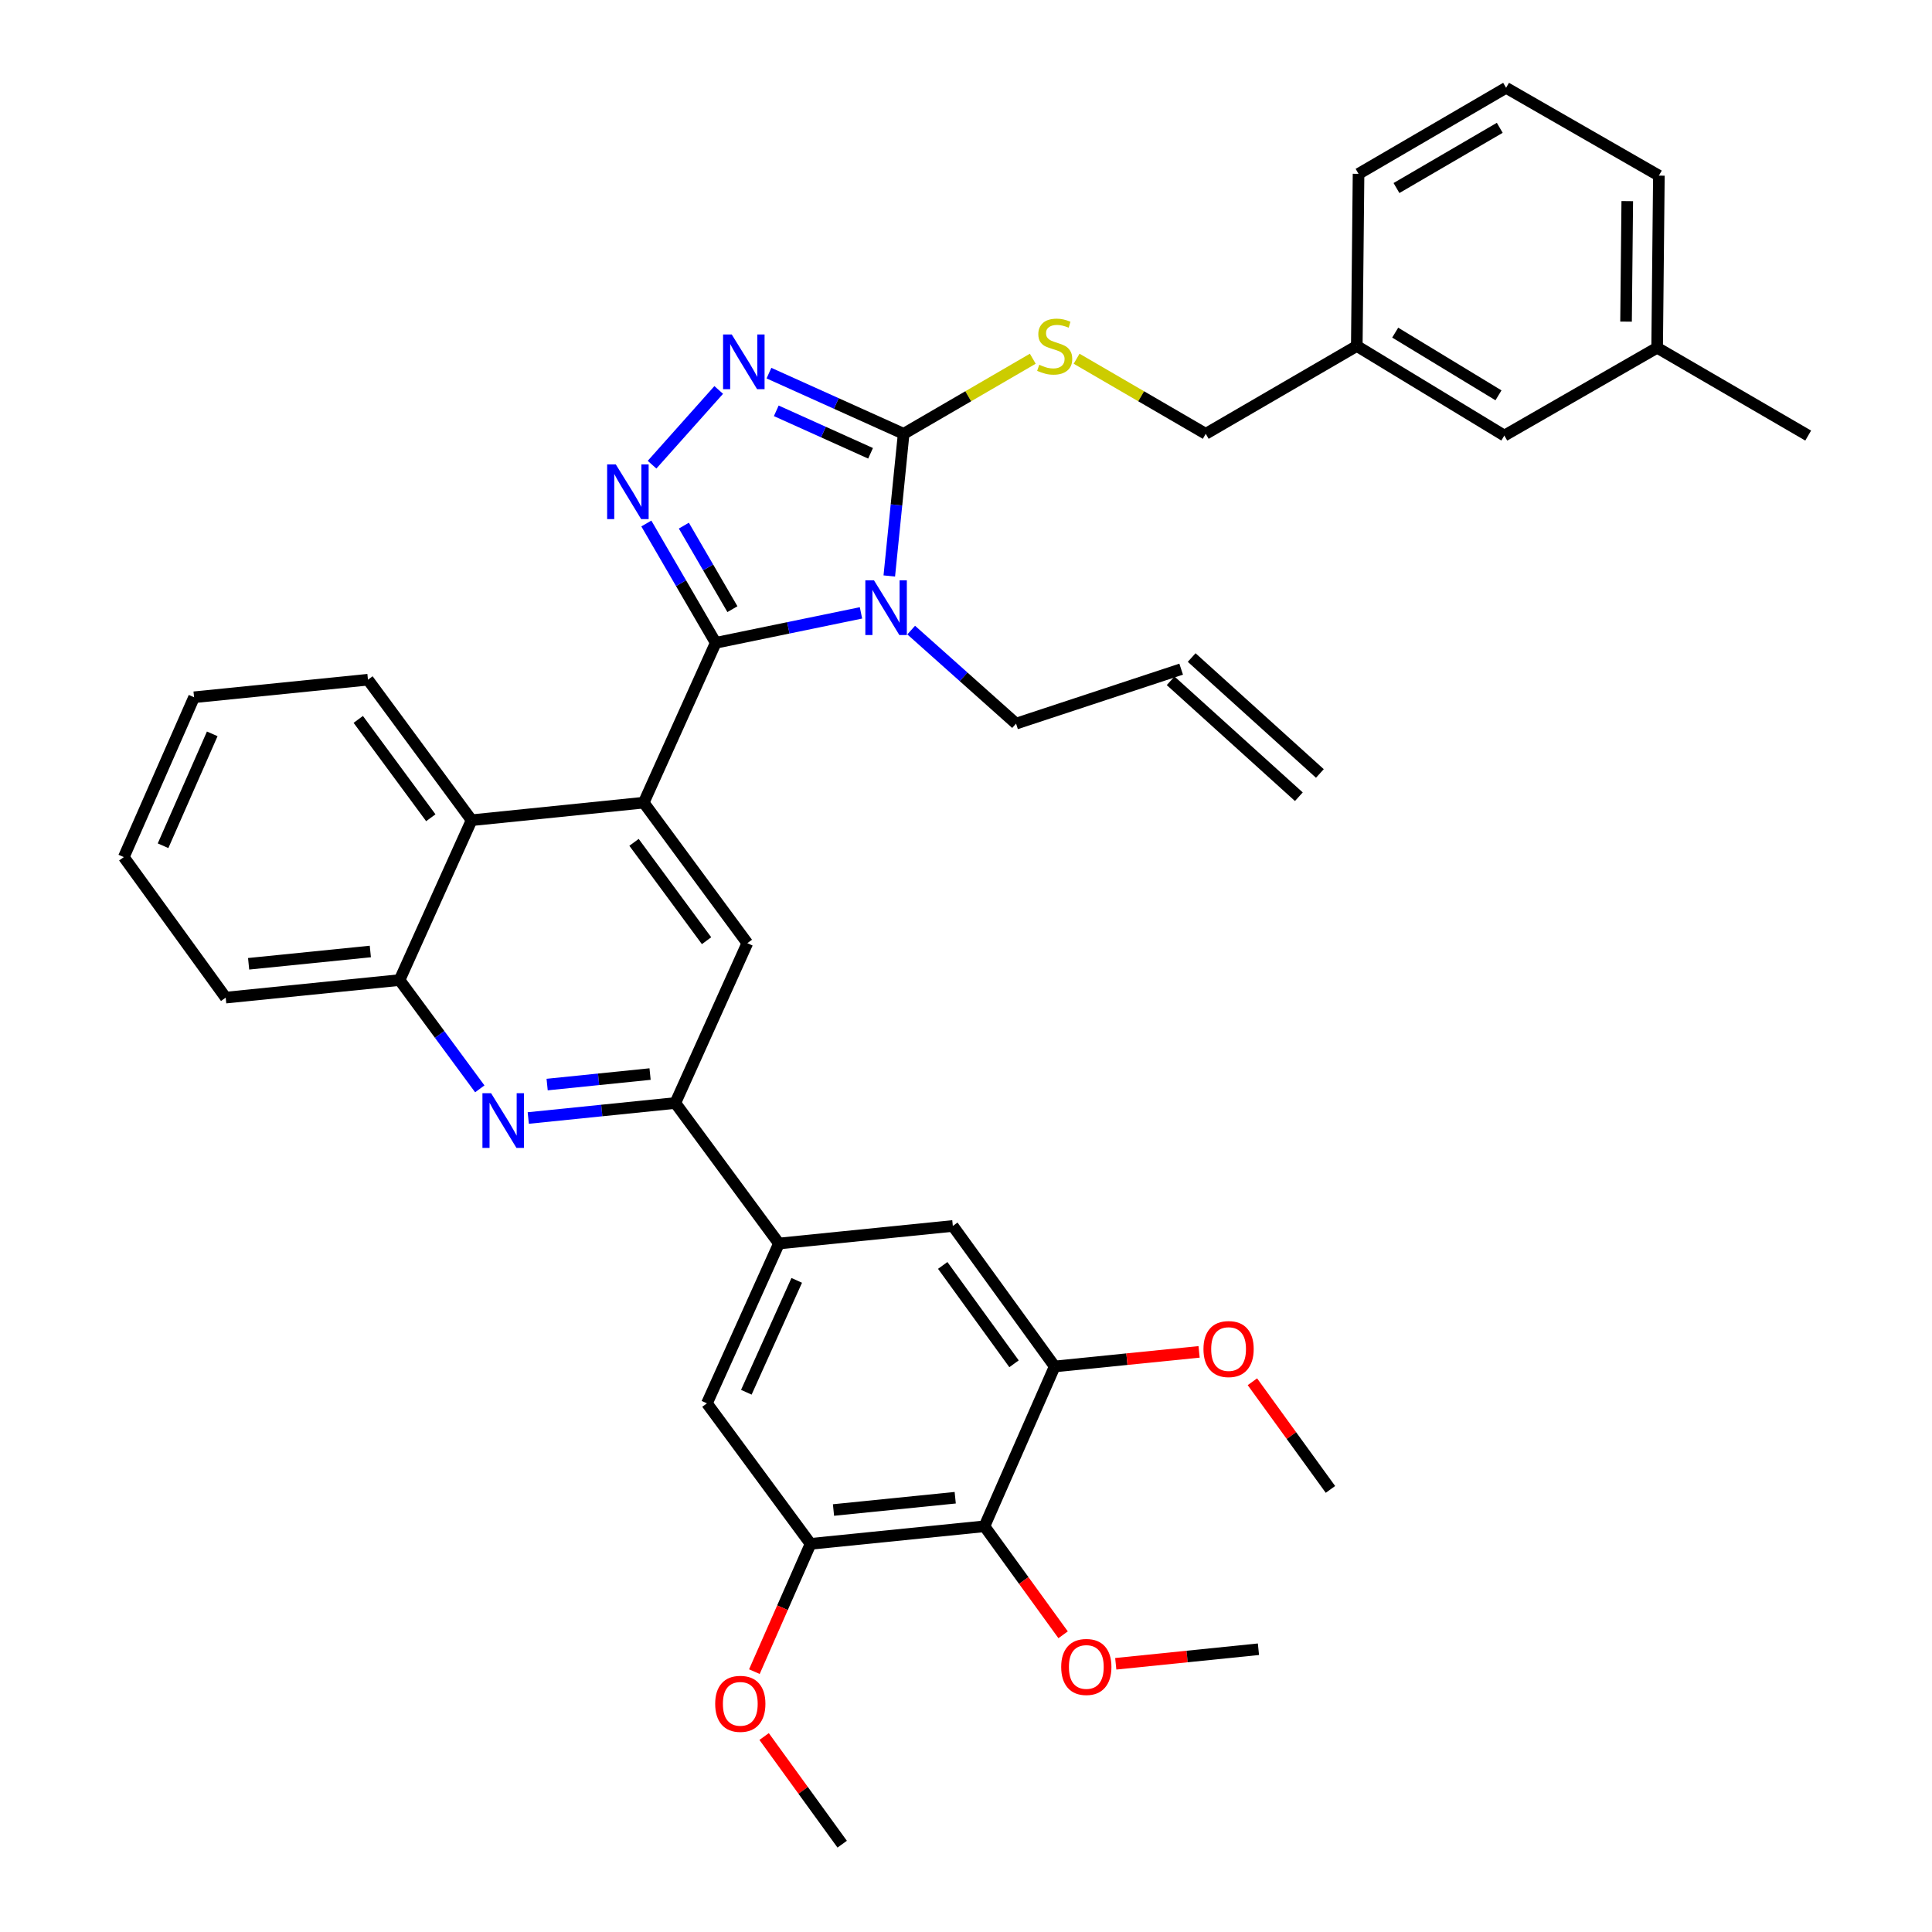 <?xml version='1.0' encoding='iso-8859-1'?>
<svg version='1.1' baseProfile='full'
              xmlns='http://www.w3.org/2000/svg'
                      xmlns:rdkit='http://www.rdkit.org/xml'
                      xmlns:xlink='http://www.w3.org/1999/xlink'
                  xml:space='preserve'
width='1000px' height='1000px' viewBox='0 0 1000 1000'>
<!-- END OF HEADER -->
<rect style='opacity:1.0;fill:#FFFFFF;stroke:none' width='1000' height='1000' x='0' y='0'> </rect>
<path class='bond-0' d='M 557.249,185.679 L 590.669,205.111' style='fill:none;fill-rule:evenodd;stroke:#CCCC00;stroke-width:6px;stroke-linecap:butt;stroke-linejoin:miter;stroke-opacity:1' />
<path class='bond-0' d='M 590.669,205.111 L 624.09,224.542' style='fill:none;fill-rule:evenodd;stroke:#000000;stroke-width:6px;stroke-linecap:butt;stroke-linejoin:miter;stroke-opacity:1' />
<path class='bond-1' d='M 534.567,185.679 L 501.147,205.111' style='fill:none;fill-rule:evenodd;stroke:#CCCC00;stroke-width:6px;stroke-linecap:butt;stroke-linejoin:miter;stroke-opacity:1' />
<path class='bond-1' d='M 501.147,205.111 L 467.726,224.542' style='fill:none;fill-rule:evenodd;stroke:#000000;stroke-width:6px;stroke-linecap:butt;stroke-linejoin:miter;stroke-opacity:1' />
<path class='bond-2' d='M 624.09,224.542 L 702.272,179.085' style='fill:none;fill-rule:evenodd;stroke:#000000;stroke-width:6px;stroke-linecap:butt;stroke-linejoin:miter;stroke-opacity:1' />
<path class='bond-3' d='M 100.452,360.905 L 64.085,443.632' style='fill:none;fill-rule:evenodd;stroke:#000000;stroke-width:6px;stroke-linecap:butt;stroke-linejoin:miter;stroke-opacity:1' />
<path class='bond-3' d='M 109.856,379.846 L 84.399,437.755' style='fill:none;fill-rule:evenodd;stroke:#000000;stroke-width:6px;stroke-linecap:butt;stroke-linejoin:miter;stroke-opacity:1' />
<path class='bond-4' d='M 100.452,360.905 L 190.456,351.815' style='fill:none;fill-rule:evenodd;stroke:#000000;stroke-width:6px;stroke-linecap:butt;stroke-linejoin:miter;stroke-opacity:1' />
<path class='bond-5' d='M 64.085,443.632 L 116.819,516.367' style='fill:none;fill-rule:evenodd;stroke:#000000;stroke-width:6px;stroke-linecap:butt;stroke-linejoin:miter;stroke-opacity:1' />
<path class='bond-6' d='M 116.819,516.367 L 206.814,507.277' style='fill:none;fill-rule:evenodd;stroke:#000000;stroke-width:6px;stroke-linecap:butt;stroke-linejoin:miter;stroke-opacity:1' />
<path class='bond-6' d='M 128.687,498.854 L 191.683,492.491' style='fill:none;fill-rule:evenodd;stroke:#000000;stroke-width:6px;stroke-linecap:butt;stroke-linejoin:miter;stroke-opacity:1' />
<path class='bond-7' d='M 206.814,507.277 L 244.092,424.542' style='fill:none;fill-rule:evenodd;stroke:#000000;stroke-width:6px;stroke-linecap:butt;stroke-linejoin:miter;stroke-opacity:1' />
<path class='bond-8' d='M 206.814,507.277 L 227.577,535.431' style='fill:none;fill-rule:evenodd;stroke:#000000;stroke-width:6px;stroke-linecap:butt;stroke-linejoin:miter;stroke-opacity:1' />
<path class='bond-8' d='M 227.577,535.431 L 248.341,563.584' style='fill:none;fill-rule:evenodd;stroke:#0000FF;stroke-width:6px;stroke-linecap:butt;stroke-linejoin:miter;stroke-opacity:1' />
<path class='bond-9' d='M 244.092,424.542 L 190.456,351.815' style='fill:none;fill-rule:evenodd;stroke:#000000;stroke-width:6px;stroke-linecap:butt;stroke-linejoin:miter;stroke-opacity:1' />
<path class='bond-9' d='M 222.984,423.267 L 185.438,372.358' style='fill:none;fill-rule:evenodd;stroke:#000000;stroke-width:6px;stroke-linecap:butt;stroke-linejoin:miter;stroke-opacity:1' />
<path class='bond-10' d='M 244.092,424.542 L 333.185,415.452' style='fill:none;fill-rule:evenodd;stroke:#000000;stroke-width:6px;stroke-linecap:butt;stroke-linejoin:miter;stroke-opacity:1' />
<path class='bond-11' d='M 273.429,578.679 L 311.486,574.796' style='fill:none;fill-rule:evenodd;stroke:#0000FF;stroke-width:6px;stroke-linecap:butt;stroke-linejoin:miter;stroke-opacity:1' />
<path class='bond-11' d='M 311.486,574.796 L 349.543,570.914' style='fill:none;fill-rule:evenodd;stroke:#000000;stroke-width:6px;stroke-linecap:butt;stroke-linejoin:miter;stroke-opacity:1' />
<path class='bond-11' d='M 283.198,561.367 L 309.838,558.649' style='fill:none;fill-rule:evenodd;stroke:#0000FF;stroke-width:6px;stroke-linecap:butt;stroke-linejoin:miter;stroke-opacity:1' />
<path class='bond-11' d='M 309.838,558.649 L 336.478,555.931' style='fill:none;fill-rule:evenodd;stroke:#000000;stroke-width:6px;stroke-linecap:butt;stroke-linejoin:miter;stroke-opacity:1' />
<path class='bond-12' d='M 349.543,570.914 L 386.821,488.178' style='fill:none;fill-rule:evenodd;stroke:#000000;stroke-width:6px;stroke-linecap:butt;stroke-linejoin:miter;stroke-opacity:1' />
<path class='bond-13' d='M 349.543,570.914 L 403.179,643.64' style='fill:none;fill-rule:evenodd;stroke:#000000;stroke-width:6px;stroke-linecap:butt;stroke-linejoin:miter;stroke-opacity:1' />
<path class='bond-14' d='M 386.821,488.178 L 333.185,415.452' style='fill:none;fill-rule:evenodd;stroke:#000000;stroke-width:6px;stroke-linecap:butt;stroke-linejoin:miter;stroke-opacity:1' />
<path class='bond-14' d='M 365.713,486.903 L 328.167,435.995' style='fill:none;fill-rule:evenodd;stroke:#000000;stroke-width:6px;stroke-linecap:butt;stroke-linejoin:miter;stroke-opacity:1' />
<path class='bond-15' d='M 333.185,415.452 L 370.455,332.725' style='fill:none;fill-rule:evenodd;stroke:#000000;stroke-width:6px;stroke-linecap:butt;stroke-linejoin:miter;stroke-opacity:1' />
<path class='bond-16' d='M 370.455,332.725 L 408.05,324.975' style='fill:none;fill-rule:evenodd;stroke:#000000;stroke-width:6px;stroke-linecap:butt;stroke-linejoin:miter;stroke-opacity:1' />
<path class='bond-16' d='M 408.05,324.975 L 445.646,317.224' style='fill:none;fill-rule:evenodd;stroke:#0000FF;stroke-width:6px;stroke-linecap:butt;stroke-linejoin:miter;stroke-opacity:1' />
<path class='bond-17' d='M 370.455,332.725 L 352.5,301.845' style='fill:none;fill-rule:evenodd;stroke:#000000;stroke-width:6px;stroke-linecap:butt;stroke-linejoin:miter;stroke-opacity:1' />
<path class='bond-17' d='M 352.5,301.845 L 334.545,270.964' style='fill:none;fill-rule:evenodd;stroke:#0000FF;stroke-width:6px;stroke-linecap:butt;stroke-linejoin:miter;stroke-opacity:1' />
<path class='bond-17' d='M 379.1,315.302 L 366.532,293.686' style='fill:none;fill-rule:evenodd;stroke:#000000;stroke-width:6px;stroke-linecap:butt;stroke-linejoin:miter;stroke-opacity:1' />
<path class='bond-17' d='M 366.532,293.686 L 353.963,272.07' style='fill:none;fill-rule:evenodd;stroke:#0000FF;stroke-width:6px;stroke-linecap:butt;stroke-linejoin:miter;stroke-opacity:1' />
<path class='bond-18' d='M 460.295,298.124 L 464.011,261.333' style='fill:none;fill-rule:evenodd;stroke:#0000FF;stroke-width:6px;stroke-linecap:butt;stroke-linejoin:miter;stroke-opacity:1' />
<path class='bond-18' d='M 464.011,261.333 L 467.726,224.542' style='fill:none;fill-rule:evenodd;stroke:#000000;stroke-width:6px;stroke-linecap:butt;stroke-linejoin:miter;stroke-opacity:1' />
<path class='bond-19' d='M 471.63,326.136 L 498.769,350.342' style='fill:none;fill-rule:evenodd;stroke:#0000FF;stroke-width:6px;stroke-linecap:butt;stroke-linejoin:miter;stroke-opacity:1' />
<path class='bond-19' d='M 498.769,350.342 L 525.907,374.548' style='fill:none;fill-rule:evenodd;stroke:#000000;stroke-width:6px;stroke-linecap:butt;stroke-linejoin:miter;stroke-opacity:1' />
<path class='bond-20' d='M 467.726,224.542 L 432.867,208.838' style='fill:none;fill-rule:evenodd;stroke:#000000;stroke-width:6px;stroke-linecap:butt;stroke-linejoin:miter;stroke-opacity:1' />
<path class='bond-20' d='M 432.867,208.838 L 398.008,193.133' style='fill:none;fill-rule:evenodd;stroke:#0000FF;stroke-width:6px;stroke-linecap:butt;stroke-linejoin:miter;stroke-opacity:1' />
<path class='bond-20' d='M 450.601,234.63 L 426.2,223.637' style='fill:none;fill-rule:evenodd;stroke:#000000;stroke-width:6px;stroke-linecap:butt;stroke-linejoin:miter;stroke-opacity:1' />
<path class='bond-20' d='M 426.2,223.637 L 401.799,212.644' style='fill:none;fill-rule:evenodd;stroke:#0000FF;stroke-width:6px;stroke-linecap:butt;stroke-linejoin:miter;stroke-opacity:1' />
<path class='bond-21' d='M 372.006,201.84 L 337.503,240.523' style='fill:none;fill-rule:evenodd;stroke:#0000FF;stroke-width:6px;stroke-linecap:butt;stroke-linejoin:miter;stroke-opacity:1' />
<path class='bond-22' d='M 525.907,374.548 L 611.366,346.36' style='fill:none;fill-rule:evenodd;stroke:#000000;stroke-width:6px;stroke-linecap:butt;stroke-linejoin:miter;stroke-opacity:1' />
<path class='bond-23' d='M 605.923,352.38 L 672.283,412.382' style='fill:none;fill-rule:evenodd;stroke:#000000;stroke-width:6px;stroke-linecap:butt;stroke-linejoin:miter;stroke-opacity:1' />
<path class='bond-23' d='M 616.809,340.34 L 683.169,400.342' style='fill:none;fill-rule:evenodd;stroke:#000000;stroke-width:6px;stroke-linecap:butt;stroke-linejoin:miter;stroke-opacity:1' />
<path class='bond-24' d='M 403.179,643.64 L 365.91,726.366' style='fill:none;fill-rule:evenodd;stroke:#000000;stroke-width:6px;stroke-linecap:butt;stroke-linejoin:miter;stroke-opacity:1' />
<path class='bond-24' d='M 412.388,662.716 L 386.299,720.625' style='fill:none;fill-rule:evenodd;stroke:#000000;stroke-width:6px;stroke-linecap:butt;stroke-linejoin:miter;stroke-opacity:1' />
<path class='bond-25' d='M 403.179,643.64 L 493.183,634.55' style='fill:none;fill-rule:evenodd;stroke:#000000;stroke-width:6px;stroke-linecap:butt;stroke-linejoin:miter;stroke-opacity:1' />
<path class='bond-26' d='M 365.91,726.366 L 419.546,799.093' style='fill:none;fill-rule:evenodd;stroke:#000000;stroke-width:6px;stroke-linecap:butt;stroke-linejoin:miter;stroke-opacity:1' />
<path class='bond-27' d='M 419.546,799.093 L 509.55,790.003' style='fill:none;fill-rule:evenodd;stroke:#000000;stroke-width:6px;stroke-linecap:butt;stroke-linejoin:miter;stroke-opacity:1' />
<path class='bond-27' d='M 431.415,781.58 L 494.418,775.217' style='fill:none;fill-rule:evenodd;stroke:#000000;stroke-width:6px;stroke-linecap:butt;stroke-linejoin:miter;stroke-opacity:1' />
<path class='bond-28' d='M 419.546,799.093 L 405.006,832.166' style='fill:none;fill-rule:evenodd;stroke:#000000;stroke-width:6px;stroke-linecap:butt;stroke-linejoin:miter;stroke-opacity:1' />
<path class='bond-28' d='M 405.006,832.166 L 390.467,865.24' style='fill:none;fill-rule:evenodd;stroke:#FF0000;stroke-width:6px;stroke-linecap:butt;stroke-linejoin:miter;stroke-opacity:1' />
<path class='bond-29' d='M 509.55,790.003 L 545.908,707.276' style='fill:none;fill-rule:evenodd;stroke:#000000;stroke-width:6px;stroke-linecap:butt;stroke-linejoin:miter;stroke-opacity:1' />
<path class='bond-30' d='M 509.55,790.003 L 529.907,818.083' style='fill:none;fill-rule:evenodd;stroke:#000000;stroke-width:6px;stroke-linecap:butt;stroke-linejoin:miter;stroke-opacity:1' />
<path class='bond-30' d='M 529.907,818.083 L 550.265,846.164' style='fill:none;fill-rule:evenodd;stroke:#FF0000;stroke-width:6px;stroke-linecap:butt;stroke-linejoin:miter;stroke-opacity:1' />
<path class='bond-31' d='M 545.908,707.276 L 493.183,634.55' style='fill:none;fill-rule:evenodd;stroke:#000000;stroke-width:6px;stroke-linecap:butt;stroke-linejoin:miter;stroke-opacity:1' />
<path class='bond-31' d='M 524.858,705.895 L 487.95,654.986' style='fill:none;fill-rule:evenodd;stroke:#000000;stroke-width:6px;stroke-linecap:butt;stroke-linejoin:miter;stroke-opacity:1' />
<path class='bond-32' d='M 545.908,707.276 L 583.279,703.502' style='fill:none;fill-rule:evenodd;stroke:#000000;stroke-width:6px;stroke-linecap:butt;stroke-linejoin:miter;stroke-opacity:1' />
<path class='bond-32' d='M 583.279,703.502 L 620.65,699.728' style='fill:none;fill-rule:evenodd;stroke:#FF0000;stroke-width:6px;stroke-linecap:butt;stroke-linejoin:miter;stroke-opacity:1' />
<path class='bond-33' d='M 648.241,715.192 L 668.439,743.053' style='fill:none;fill-rule:evenodd;stroke:#FF0000;stroke-width:6px;stroke-linecap:butt;stroke-linejoin:miter;stroke-opacity:1' />
<path class='bond-33' d='M 668.439,743.053 L 688.637,770.913' style='fill:none;fill-rule:evenodd;stroke:#000000;stroke-width:6px;stroke-linecap:butt;stroke-linejoin:miter;stroke-opacity:1' />
<path class='bond-34' d='M 577.514,861.174 L 614.441,857.407' style='fill:none;fill-rule:evenodd;stroke:#FF0000;stroke-width:6px;stroke-linecap:butt;stroke-linejoin:miter;stroke-opacity:1' />
<path class='bond-34' d='M 614.441,857.407 L 651.368,853.64' style='fill:none;fill-rule:evenodd;stroke:#000000;stroke-width:6px;stroke-linecap:butt;stroke-linejoin:miter;stroke-opacity:1' />
<path class='bond-35' d='M 395.509,898.825 L 415.711,926.685' style='fill:none;fill-rule:evenodd;stroke:#FF0000;stroke-width:6px;stroke-linecap:butt;stroke-linejoin:miter;stroke-opacity:1' />
<path class='bond-35' d='M 415.711,926.685 L 435.913,954.545' style='fill:none;fill-rule:evenodd;stroke:#000000;stroke-width:6px;stroke-linecap:butt;stroke-linejoin:miter;stroke-opacity:1' />
<path class='bond-36' d='M 702.272,179.085 L 778.641,225.453' style='fill:none;fill-rule:evenodd;stroke:#000000;stroke-width:6px;stroke-linecap:butt;stroke-linejoin:miter;stroke-opacity:1' />
<path class='bond-36' d='M 722.151,172.166 L 775.609,204.623' style='fill:none;fill-rule:evenodd;stroke:#000000;stroke-width:6px;stroke-linecap:butt;stroke-linejoin:miter;stroke-opacity:1' />
<path class='bond-37' d='M 702.272,179.085 L 703.182,89.983' style='fill:none;fill-rule:evenodd;stroke:#000000;stroke-width:6px;stroke-linecap:butt;stroke-linejoin:miter;stroke-opacity:1' />
<path class='bond-38' d='M 778.641,225.453 L 857.734,179.996' style='fill:none;fill-rule:evenodd;stroke:#000000;stroke-width:6px;stroke-linecap:butt;stroke-linejoin:miter;stroke-opacity:1' />
<path class='bond-39' d='M 703.182,89.983 L 779.552,45.455' style='fill:none;fill-rule:evenodd;stroke:#000000;stroke-width:6px;stroke-linecap:butt;stroke-linejoin:miter;stroke-opacity:1' />
<path class='bond-39' d='M 722.814,97.326 L 776.272,66.156' style='fill:none;fill-rule:evenodd;stroke:#000000;stroke-width:6px;stroke-linecap:butt;stroke-linejoin:miter;stroke-opacity:1' />
<path class='bond-40' d='M 857.734,179.996 L 858.635,90.903' style='fill:none;fill-rule:evenodd;stroke:#000000;stroke-width:6px;stroke-linecap:butt;stroke-linejoin:miter;stroke-opacity:1' />
<path class='bond-40' d='M 841.638,166.468 L 842.269,104.102' style='fill:none;fill-rule:evenodd;stroke:#000000;stroke-width:6px;stroke-linecap:butt;stroke-linejoin:miter;stroke-opacity:1' />
<path class='bond-41' d='M 857.734,179.996 L 935.915,225.453' style='fill:none;fill-rule:evenodd;stroke:#000000;stroke-width:6px;stroke-linecap:butt;stroke-linejoin:miter;stroke-opacity:1' />
<path class='bond-42' d='M 779.552,45.455 L 858.635,90.903' style='fill:none;fill-rule:evenodd;stroke:#000000;stroke-width:6px;stroke-linecap:butt;stroke-linejoin:miter;stroke-opacity:1' />
<path  class='atom-0' d='M 537.908 188.805
Q 538.228 188.925, 539.548 189.485
Q 540.868 190.045, 542.308 190.405
Q 543.788 190.725, 545.228 190.725
Q 547.908 190.725, 549.468 189.445
Q 551.028 188.125, 551.028 185.845
Q 551.028 184.285, 550.228 183.325
Q 549.468 182.365, 548.268 181.845
Q 547.068 181.325, 545.068 180.725
Q 542.548 179.965, 541.028 179.245
Q 539.548 178.525, 538.468 177.005
Q 537.428 175.485, 537.428 172.925
Q 537.428 169.365, 539.828 167.165
Q 542.268 164.965, 547.068 164.965
Q 550.348 164.965, 554.068 166.525
L 553.148 169.605
Q 549.748 168.205, 547.188 168.205
Q 544.428 168.205, 542.908 169.365
Q 541.388 170.485, 541.428 172.445
Q 541.428 173.965, 542.188 174.885
Q 542.988 175.805, 544.108 176.325
Q 545.268 176.845, 547.188 177.445
Q 549.748 178.245, 551.268 179.045
Q 552.788 179.845, 553.868 181.485
Q 554.988 183.085, 554.988 185.845
Q 554.988 189.765, 552.348 191.885
Q 549.748 193.965, 545.388 193.965
Q 542.868 193.965, 540.948 193.405
Q 539.068 192.885, 536.828 191.965
L 537.908 188.805
' fill='#CCCC00'/>
<path  class='atom-8' d='M 254.19 565.843
L 263.47 580.843
Q 264.39 582.323, 265.87 585.003
Q 267.35 587.683, 267.43 587.843
L 267.43 565.843
L 271.19 565.843
L 271.19 594.163
L 267.31 594.163
L 257.35 577.763
Q 256.19 575.843, 254.95 573.643
Q 253.75 571.443, 253.39 570.763
L 253.39 594.163
L 249.71 594.163
L 249.71 565.843
L 254.19 565.843
' fill='#0000FF'/>
<path  class='atom-13' d='M 452.377 300.386
L 461.657 315.386
Q 462.577 316.866, 464.057 319.546
Q 465.537 322.226, 465.617 322.386
L 465.617 300.386
L 469.377 300.386
L 469.377 328.706
L 465.497 328.706
L 455.537 312.306
Q 454.377 310.386, 453.137 308.186
Q 451.937 305.986, 451.577 305.306
L 451.577 328.706
L 447.897 328.706
L 447.897 300.386
L 452.377 300.386
' fill='#0000FF'/>
<path  class='atom-15' d='M 378.74 173.113
L 388.02 188.113
Q 388.94 189.593, 390.42 192.273
Q 391.9 194.953, 391.98 195.113
L 391.98 173.113
L 395.74 173.113
L 395.74 201.433
L 391.86 201.433
L 381.9 185.033
Q 380.74 183.113, 379.5 180.913
Q 378.3 178.713, 377.94 178.033
L 377.94 201.433
L 374.26 201.433
L 374.26 173.113
L 378.74 173.113
' fill='#0000FF'/>
<path  class='atom-16' d='M 318.737 240.383
L 328.017 255.383
Q 328.937 256.863, 330.417 259.543
Q 331.897 262.223, 331.977 262.383
L 331.977 240.383
L 335.737 240.383
L 335.737 268.703
L 331.857 268.703
L 321.897 252.303
Q 320.737 250.383, 319.497 248.183
Q 318.297 245.983, 317.937 245.303
L 317.937 268.703
L 314.257 268.703
L 314.257 240.383
L 318.737 240.383
' fill='#0000FF'/>
<path  class='atom-26' d='M 622.912 698.267
Q 622.912 691.467, 626.272 687.667
Q 629.632 683.867, 635.912 683.867
Q 642.192 683.867, 645.552 687.667
Q 648.912 691.467, 648.912 698.267
Q 648.912 705.147, 645.512 709.067
Q 642.112 712.947, 635.912 712.947
Q 629.672 712.947, 626.272 709.067
Q 622.912 705.187, 622.912 698.267
M 635.912 709.747
Q 640.232 709.747, 642.552 706.867
Q 644.912 703.947, 644.912 698.267
Q 644.912 692.707, 642.552 689.907
Q 640.232 687.067, 635.912 687.067
Q 631.592 687.067, 629.232 689.867
Q 626.912 692.667, 626.912 698.267
Q 626.912 703.987, 629.232 706.867
Q 631.592 709.747, 635.912 709.747
' fill='#FF0000'/>
<path  class='atom-27' d='M 549.275 862.809
Q 549.275 856.009, 552.635 852.209
Q 555.995 848.409, 562.275 848.409
Q 568.555 848.409, 571.915 852.209
Q 575.275 856.009, 575.275 862.809
Q 575.275 869.689, 571.875 873.609
Q 568.475 877.489, 562.275 877.489
Q 556.035 877.489, 552.635 873.609
Q 549.275 869.729, 549.275 862.809
M 562.275 874.289
Q 566.595 874.289, 568.915 871.409
Q 571.275 868.489, 571.275 862.809
Q 571.275 857.249, 568.915 854.449
Q 566.595 851.609, 562.275 851.609
Q 557.955 851.609, 555.595 854.409
Q 553.275 857.209, 553.275 862.809
Q 553.275 868.529, 555.595 871.409
Q 557.955 874.289, 562.275 874.289
' fill='#FF0000'/>
<path  class='atom-28' d='M 370.178 881.899
Q 370.178 875.099, 373.538 871.299
Q 376.898 867.499, 383.178 867.499
Q 389.458 867.499, 392.818 871.299
Q 396.178 875.099, 396.178 881.899
Q 396.178 888.779, 392.778 892.699
Q 389.378 896.579, 383.178 896.579
Q 376.938 896.579, 373.538 892.699
Q 370.178 888.819, 370.178 881.899
M 383.178 893.379
Q 387.498 893.379, 389.818 890.499
Q 392.178 887.579, 392.178 881.899
Q 392.178 876.339, 389.818 873.539
Q 387.498 870.699, 383.178 870.699
Q 378.858 870.699, 376.498 873.499
Q 374.178 876.299, 374.178 881.899
Q 374.178 887.619, 376.498 890.499
Q 378.858 893.379, 383.178 893.379
' fill='#FF0000'/>
</svg>

